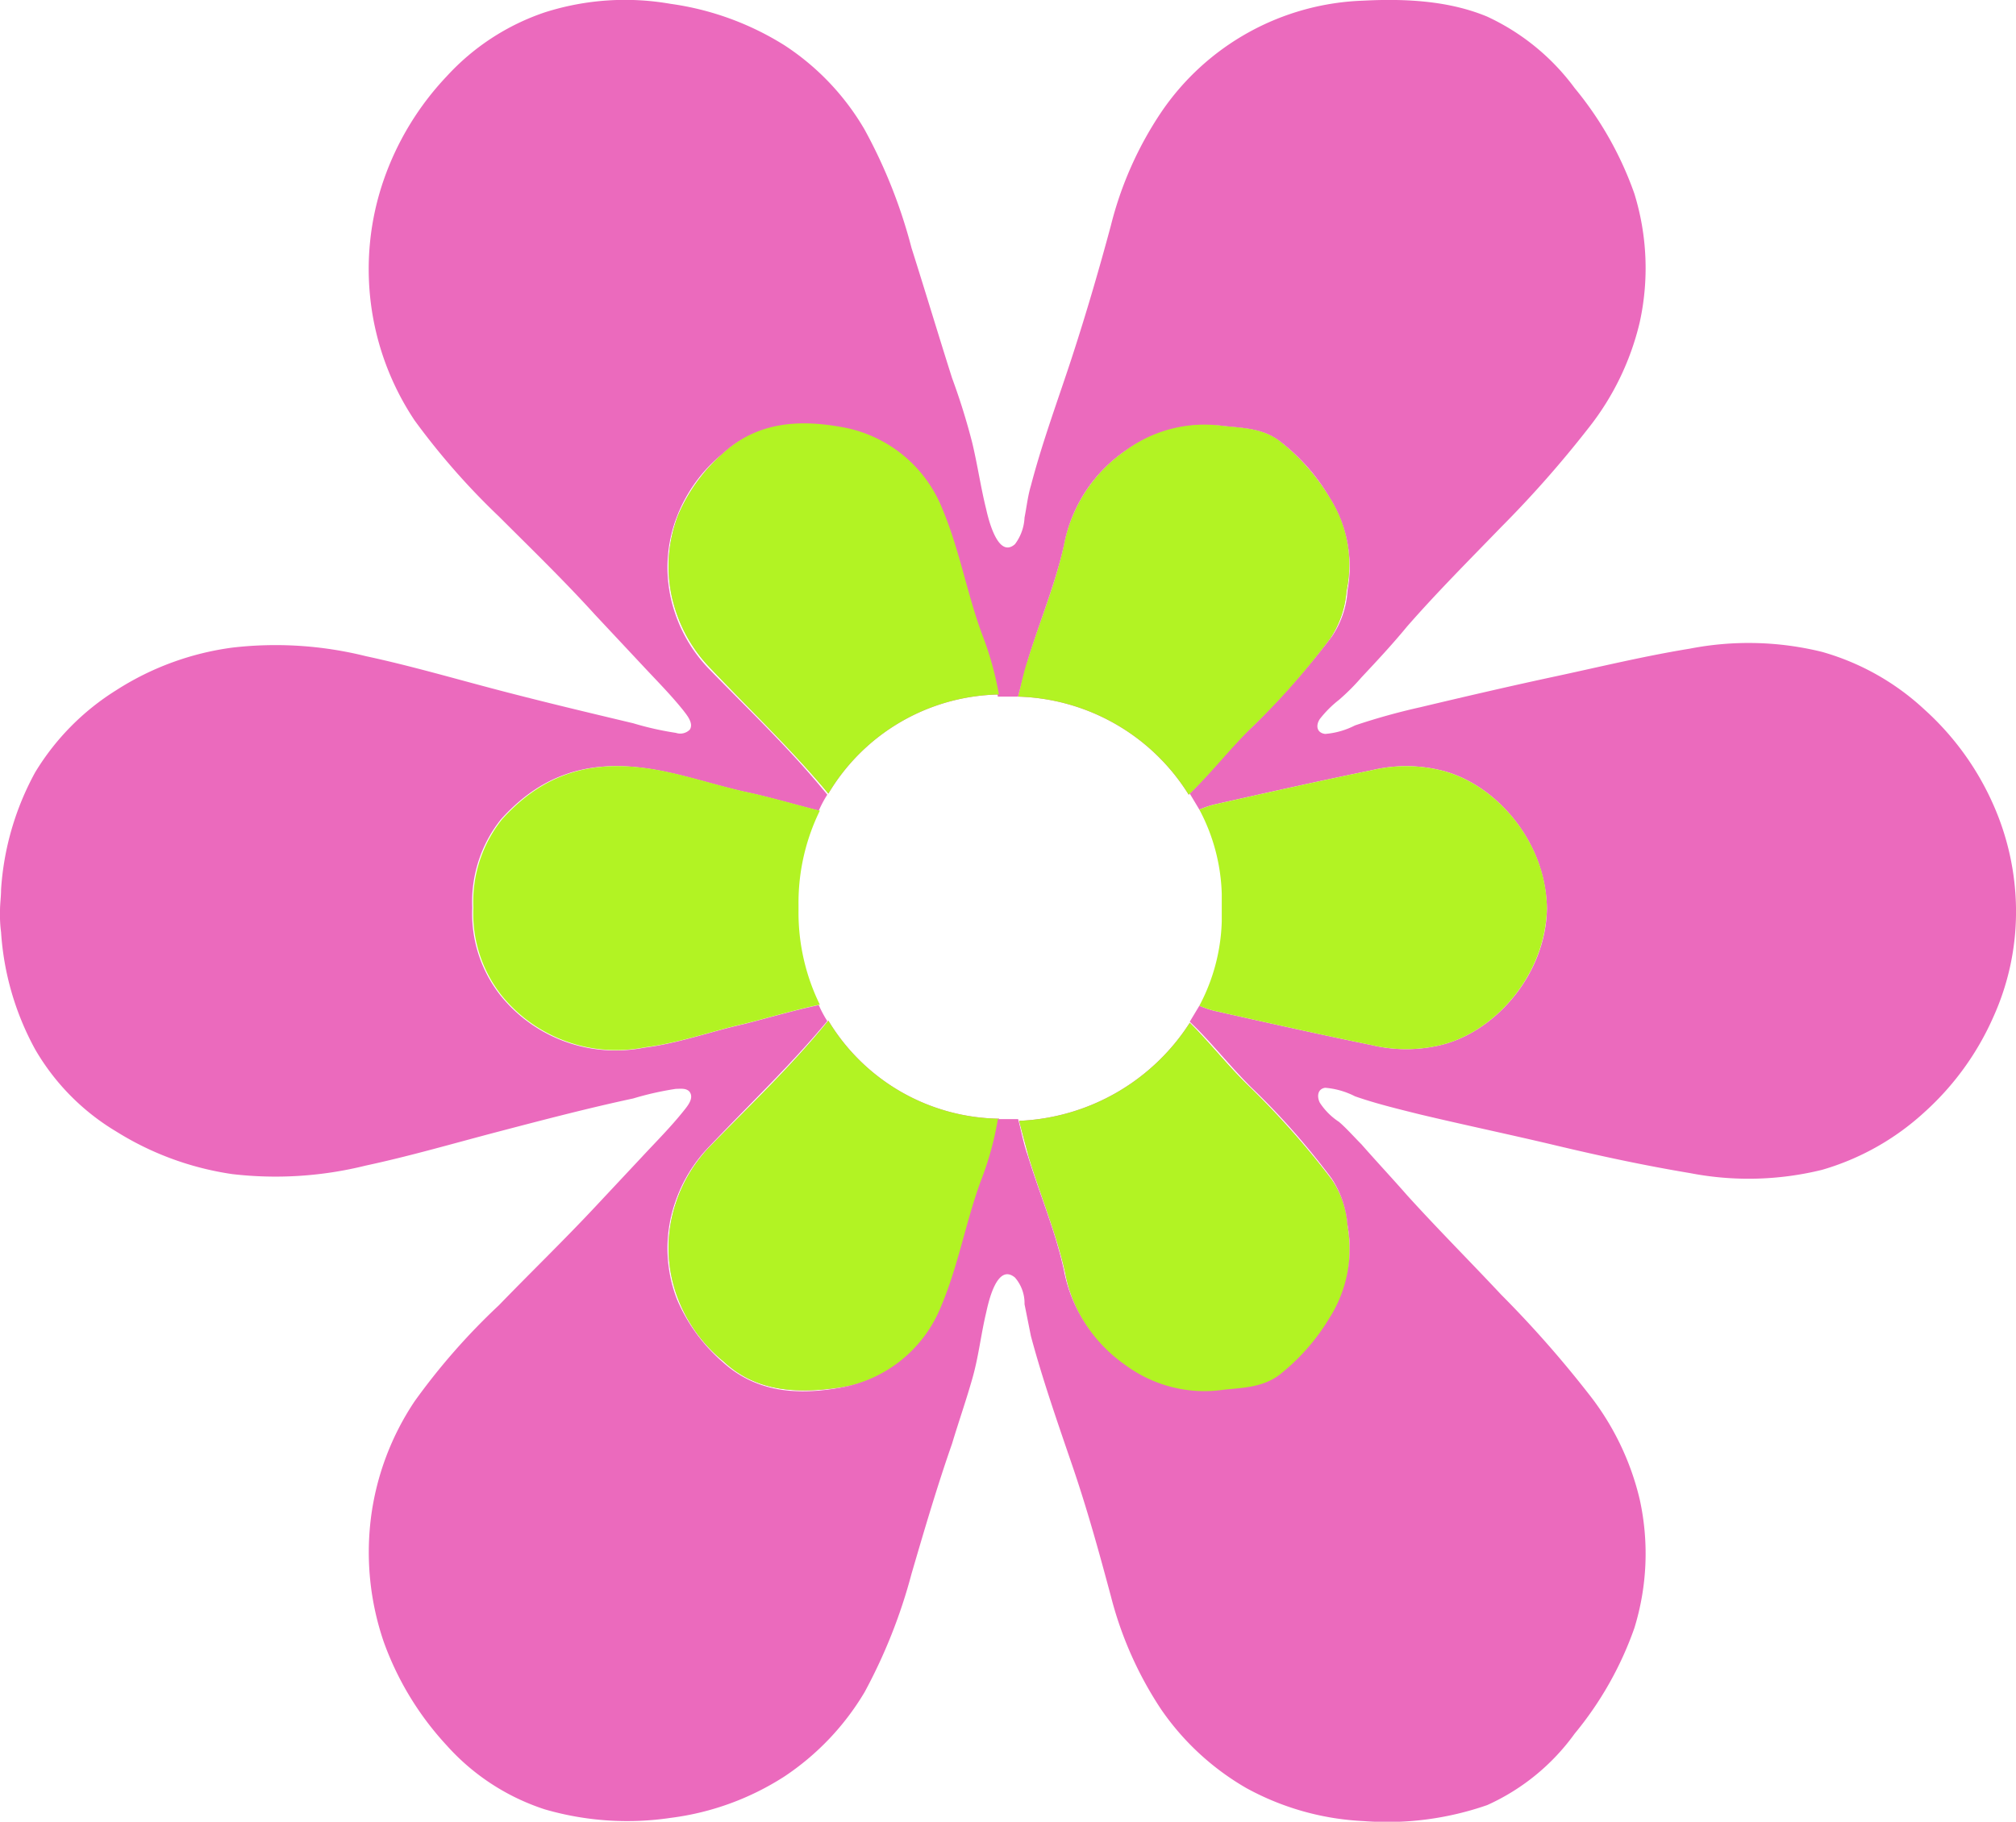 <?xml version="1.0" encoding="UTF-8"?> <svg xmlns="http://www.w3.org/2000/svg" viewBox="0 0 189.1 170.92"><defs><style>.cls-1{fill:#eb6abd;}.cls-2{fill:#b2f323;}</style></defs><title>Ресурс 2</title><g id="Слой_2" data-name="Слой 2"><g id="Слой_1-2" data-name="Слой 1"><path class="cls-1" d="M77.7,95.76c-3.4,4.2-7.3,7.9-11,11.7a13.85,13.85,0,0,0-3.3,5.4,13.26,13.26,0,0,0,.2,9,14.13,14.13,0,0,0,4.3,5.9c3.1,2.9,7.1,3,11,2.4a12.14,12.14,0,0,0,9.5-7.7c1.6-3.7,2.3-7.8,3.7-11.7a29.35,29.35,0,0,0,1.6-5.8A19,19,0,0,1,77.7,95.76Zm48.7,19.3a8.59,8.59,0,0,0-1.5-4.4,77.87,77.87,0,0,0-7.6-8.6c-2-1.9-3.7-4.1-5.7-6.1a20,20,0,0,1-16,9.2c.3,1.2.6,2.3.9,3.4,1.1,3.6,2.6,7.2,3.4,10.8a13.82,13.82,0,0,0,5.8,8.9,13,13,0,0,0,9.1,2.3c1.8-.2,3.7-.2,5.3-1.4a18.32,18.32,0,0,0,4.7-5.3A13.08,13.08,0,0,0,126.4,115.06Z"></path><path class="cls-2" d="M77.7,95.76c-3.4,4.2-7.3,7.9-11,11.7a13.85,13.85,0,0,0-3.3,5.4,13.26,13.26,0,0,0,.2,9,14.13,14.13,0,0,0,4.3,5.9c3.1,2.9,7.1,3,11,2.4a12.14,12.14,0,0,0,9.5-7.7c1.6-3.7,2.3-7.8,3.7-11.7a29.35,29.35,0,0,0,1.6-5.8A19,19,0,0,1,77.7,95.76Zm48.7,19.3a8.59,8.59,0,0,0-1.5-4.4,77.87,77.87,0,0,0-7.6-8.6c-2-1.9-3.7-4.1-5.7-6.1a20,20,0,0,1-16,9.2c.3,1.2.6,2.3.9,3.4,1.1,3.6,2.6,7.2,3.4,10.8a13.82,13.82,0,0,0,5.8,8.9,13,13,0,0,0,9.1,2.3c1.8-.2,3.7-.2,5.3-1.4a18.32,18.32,0,0,0,4.7-5.3A13.08,13.08,0,0,0,126.4,115.06Z"></path><path class="cls-1" d="M92.1,59.46c-1.4-3.8-2.1-7.9-3.7-11.7a12.45,12.45,0,0,0-9.5-7.7c-3.9-.7-7.8-.5-11,2.4a16.1,16.1,0,0,0-4.3,5.9,13.26,13.26,0,0,0-.2,9,13.85,13.85,0,0,0,3.3,5.4c3.7,3.9,7.6,7.6,11,11.7a19,19,0,0,1,16-9.3A30.4,30.4,0,0,0,92.1,59.46Zm32.6-12.8a19.71,19.71,0,0,0-4.7-5.3c-1.6-1.2-3.5-1.2-5.3-1.4a12.45,12.45,0,0,0-9.1,2.3,14,14,0,0,0-5.8,8.9c-.8,3.7-2.3,7.2-3.4,10.8-.4,1.1-.6,2.3-.9,3.4a19.48,19.48,0,0,1,16,9.2c2-1.9,3.7-4.1,5.7-6.1a68.77,68.77,0,0,0,7.6-8.6,9.27,9.27,0,0,0,1.5-4.4A11.69,11.69,0,0,0,124.7,46.66Z"></path><path class="cls-1" d="M187,75.56a26.28,26.28,0,0,0-6.5-9,23.45,23.45,0,0,0-9.6-5.4,28.8,28.8,0,0,0-12.4-.3c-4.3.7-8.4,1.7-12.6,2.6s-8.5,1.9-12.7,2.9a60.93,60.93,0,0,0-6.1,1.7,7.42,7.42,0,0,1-2.8.8c-.8-.1-.9-.8-.5-1.4a10.22,10.22,0,0,1,1.8-1.8,20.79,20.79,0,0,0,2.1-2.1c1.5-1.6,2.9-3.1,4.3-4.8,2.8-3.2,5.8-6.2,8.8-9.3a102.9,102.9,0,0,0,8.2-9.3,25.34,25.34,0,0,0,4.8-9.9,23.65,23.65,0,0,0-.5-12.1,32.43,32.43,0,0,0-5.6-9.9,21.33,21.33,0,0,0-8.2-6.7c-3.6-1.5-7.7-1.7-11.6-1.5a23.88,23.88,0,0,0-19,10.5,33.69,33.69,0,0,0-4.7,10.6c-1.1,4.1-2.3,8.2-3.6,12.2s-2.8,8-3.9,12.2c-.3,1-.4,2-.6,3a4.47,4.47,0,0,1-.9,2.5c-1.6,1.4-2.5-2.4-2.7-3.3-.5-2-.8-4.1-1.3-6.2a61.7,61.7,0,0,0-1.9-6.1c-1.3-4.1-2.5-8.1-3.8-12.2a48.48,48.48,0,0,0-4.4-11.1,23.63,23.63,0,0,0-7.5-7.9A27.08,27.08,0,0,0,62.9.36a24.78,24.78,0,0,0-11.8.8,22,22,0,0,0-9.2,6,27,27,0,0,0-5.9,9.7,25.56,25.56,0,0,0,2.9,22.6,67,67,0,0,0,7.9,9c3,3,6.1,6,9,9.2l4.4,4.7c1.3,1.4,2.7,2.8,3.9,4.3.3.4,1,1.2.6,1.8a1.26,1.26,0,0,1-1.3.3,28.75,28.75,0,0,1-4-.9c-4.2-1-8.4-2-12.6-3.1s-8.3-2.3-12.5-3.2a35.07,35.07,0,0,0-12.5-.8,26.62,26.62,0,0,0-10.9,4,23.3,23.3,0,0,0-7.6,7.7,26.42,26.42,0,0,0-3.2,11c0,.7-.1,1.3-.1,2v.1a12.1,12.1,0,0,0,.1,1.9,26.42,26.42,0,0,0,3.2,11,21.57,21.57,0,0,0,7.6,7.7,28.13,28.13,0,0,0,10.9,4,35.07,35.07,0,0,0,12.5-.8c4.2-.9,8.3-2.1,12.5-3.2s8.4-2.2,12.6-3.1a28.75,28.75,0,0,1,4-.9c.4,0,1-.1,1.3.3.4.6-.2,1.3-.6,1.8-1.2,1.5-2.6,2.9-3.9,4.3l-4.4,4.7c-2.9,3.1-6,6.1-9,9.2a61.37,61.37,0,0,0-7.9,9,25.42,25.42,0,0,0-4.1,10.9,25.94,25.94,0,0,0,1.2,11.7,28.43,28.43,0,0,0,5.9,9.7,21.08,21.08,0,0,0,9.2,6,27.7,27.7,0,0,0,11.8.8,25.62,25.62,0,0,0,10.7-3.9,24.61,24.61,0,0,0,7.5-7.9,50.35,50.35,0,0,0,4.4-11.1c1.2-4.1,2.4-8.2,3.8-12.2.6-2,1.3-4,1.9-6.1s.8-4.1,1.3-6.2c.2-.9,1-4.7,2.7-3.3a3.66,3.66,0,0,1,.9,2.5l.6,3c1.1,4.1,2.5,8.1,3.9,12.2s2.5,8.1,3.6,12.2a34.73,34.73,0,0,0,4.7,10.6,24.62,24.62,0,0,0,8,7.4,25.28,25.28,0,0,0,11,3.1,28.58,28.58,0,0,0,11.6-1.5,20.47,20.47,0,0,0,8.2-6.7,32.43,32.43,0,0,0,5.6-9.9,23.65,23.65,0,0,0,.5-12.1,25.38,25.38,0,0,0-4.8-9.9,102.9,102.9,0,0,0-8.2-9.3c-2.9-3.1-5.9-6.1-8.8-9.3-1.4-1.6-2.9-3.2-4.3-4.8-.7-.7-1.4-1.5-2.1-2.1a6.17,6.17,0,0,1-1.8-1.8c-.3-.6-.2-1.3.5-1.4a7.42,7.42,0,0,1,2.8.8c2,.7,4.1,1.2,6.1,1.7,4.2,1,8.5,1.9,12.7,2.9s8.4,1.9,12.6,2.6a28.84,28.84,0,0,0,12.4-.3,24.11,24.11,0,0,0,9.6-5.4,26.28,26.28,0,0,0,6.5-9,23.9,23.9,0,0,0,2.1-9.5v-.7A24.77,24.77,0,0,0,187,75.56Zm-41.9,9.7c-.1,6.2-4.9,11.6-10,12.8a13.84,13.84,0,0,1-6.4,0c-4.9-1-9.8-2.1-14.7-3.2a8.8,8.8,0,0,1-1.5-.5l-.9,1.5c2,1.9,3.7,4.1,5.7,6.1a68.77,68.77,0,0,1,7.6,8.6,9.27,9.27,0,0,1,1.5,4.4,12.13,12.13,0,0,1-1.7,8.7A19.71,19.71,0,0,1,120,129c-1.6,1.2-3.5,1.2-5.3,1.4a12.45,12.45,0,0,1-9.1-2.3,14,14,0,0,1-5.8-8.9c-.8-3.7-2.3-7.2-3.4-10.8-.4-1.1-.6-2.3-.9-3.4H93.6a29.35,29.35,0,0,1-1.6,5.8c-1.4,3.8-2.1,7.9-3.7,11.7a12.45,12.45,0,0,1-9.5,7.7c-3.9.7-7.8.5-11-2.4a16.1,16.1,0,0,1-4.3-5.9,13.26,13.26,0,0,1-.2-9,13.85,13.85,0,0,1,3.3-5.4c3.7-3.9,7.6-7.6,11-11.7a10.93,10.93,0,0,1-.8-1.5c-2.4.5-4.7,1.2-7.1,1.8-3.1.7-6.1,1.8-9.3,2.2A13.85,13.85,0,0,1,47,93.46a12.39,12.39,0,0,1-2.7-8.3h0a12.39,12.39,0,0,1,2.7-8.3c3.8-4.2,8.1-5.5,13.4-4.8,3.1.4,6.2,1.5,9.3,2.2,2.4.5,4.7,1.2,7.1,1.8a10.93,10.93,0,0,1,.8-1.5c-3.4-4.2-7.3-7.9-11-11.7a13.85,13.85,0,0,1-3.3-5.4,13.26,13.26,0,0,1,.2-9,14.13,14.13,0,0,1,4.3-5.9c3.1-2.9,7.1-3,11-2.4a12.14,12.14,0,0,1,9.5,7.7c1.6,3.7,2.3,7.8,3.7,11.7a29.35,29.35,0,0,1,1.6,5.8h1.9c.3-1.2.6-2.3.9-3.4,1.1-3.6,2.6-7.2,3.4-10.8a13.82,13.82,0,0,1,5.8-8.9,13,13,0,0,1,9.1-2.3c1.8.2,3.7.2,5.3,1.4a18.32,18.32,0,0,1,4.7,5.3,12.13,12.13,0,0,1,1.7,8.7,8.59,8.59,0,0,1-1.5,4.4,77.87,77.87,0,0,1-7.6,8.6c-2,1.9-3.7,4.1-5.7,6.1l.9,1.5a8.8,8.8,0,0,1,1.5-.5c4.9-1.1,9.8-2.2,14.7-3.2a13.84,13.84,0,0,1,6.4,0c5.1,1.2,9.9,6.6,10,13Z"></path><path class="cls-2" d="M92.1,59.46c-1.4-3.8-2.1-7.9-3.7-11.7a12.45,12.45,0,0,0-9.5-7.7c-3.9-.7-7.8-.5-11,2.4a16.1,16.1,0,0,0-4.3,5.9,13.26,13.26,0,0,0-.2,9,13.85,13.85,0,0,0,3.3,5.4c3.7,3.9,7.6,7.6,11,11.7a19,19,0,0,1,16-9.3A30.4,30.4,0,0,0,92.1,59.46Zm32.6-12.8a19.71,19.71,0,0,0-4.7-5.3c-1.6-1.2-3.5-1.2-5.3-1.4a12.45,12.45,0,0,0-9.1,2.3,14,14,0,0,0-5.8,8.9c-.8,3.7-2.3,7.2-3.4,10.8-.4,1.1-.6,2.3-.9,3.4a19.48,19.48,0,0,1,16,9.2c2-1.9,3.7-4.1,5.7-6.1a68.77,68.77,0,0,0,7.6-8.6,9.27,9.27,0,0,0,1.5-4.4A11.69,11.69,0,0,0,124.7,46.66Z"></path><path class="cls-2" d="M145.1,85.16h0c-.1,6.3-4.9,11.7-10,12.9a13.84,13.84,0,0,1-6.4,0c-4.9-1-9.8-2.1-14.7-3.2a8.8,8.8,0,0,1-1.5-.5,17.88,17.88,0,0,0,2.1-7.9v-1.3h0v-1.3a17.88,17.88,0,0,0-2.1-7.9,8.8,8.8,0,0,1,1.5-.5c4.9-1.1,9.8-2.2,14.7-3.2a13.84,13.84,0,0,1,6.4,0C140.2,73.46,145,78.86,145.1,85.16Z"></path><path class="cls-2" d="M74.9,85.46a19.63,19.63,0,0,0,2,8.8c-2.4.5-4.7,1.2-7.1,1.8-3.1.7-6.1,1.8-9.3,2.2a13.85,13.85,0,0,1-13.4-4.8,12.39,12.39,0,0,1-2.7-8.3h0a12.39,12.39,0,0,1,2.7-8.3c3.8-4.2,8.1-5.5,13.4-4.8,3.1.4,6.2,1.5,9.3,2.2,2.4.5,4.7,1.2,7.1,1.8a19.63,19.63,0,0,0-2,8.8v.6Z"></path></g></g></svg> 